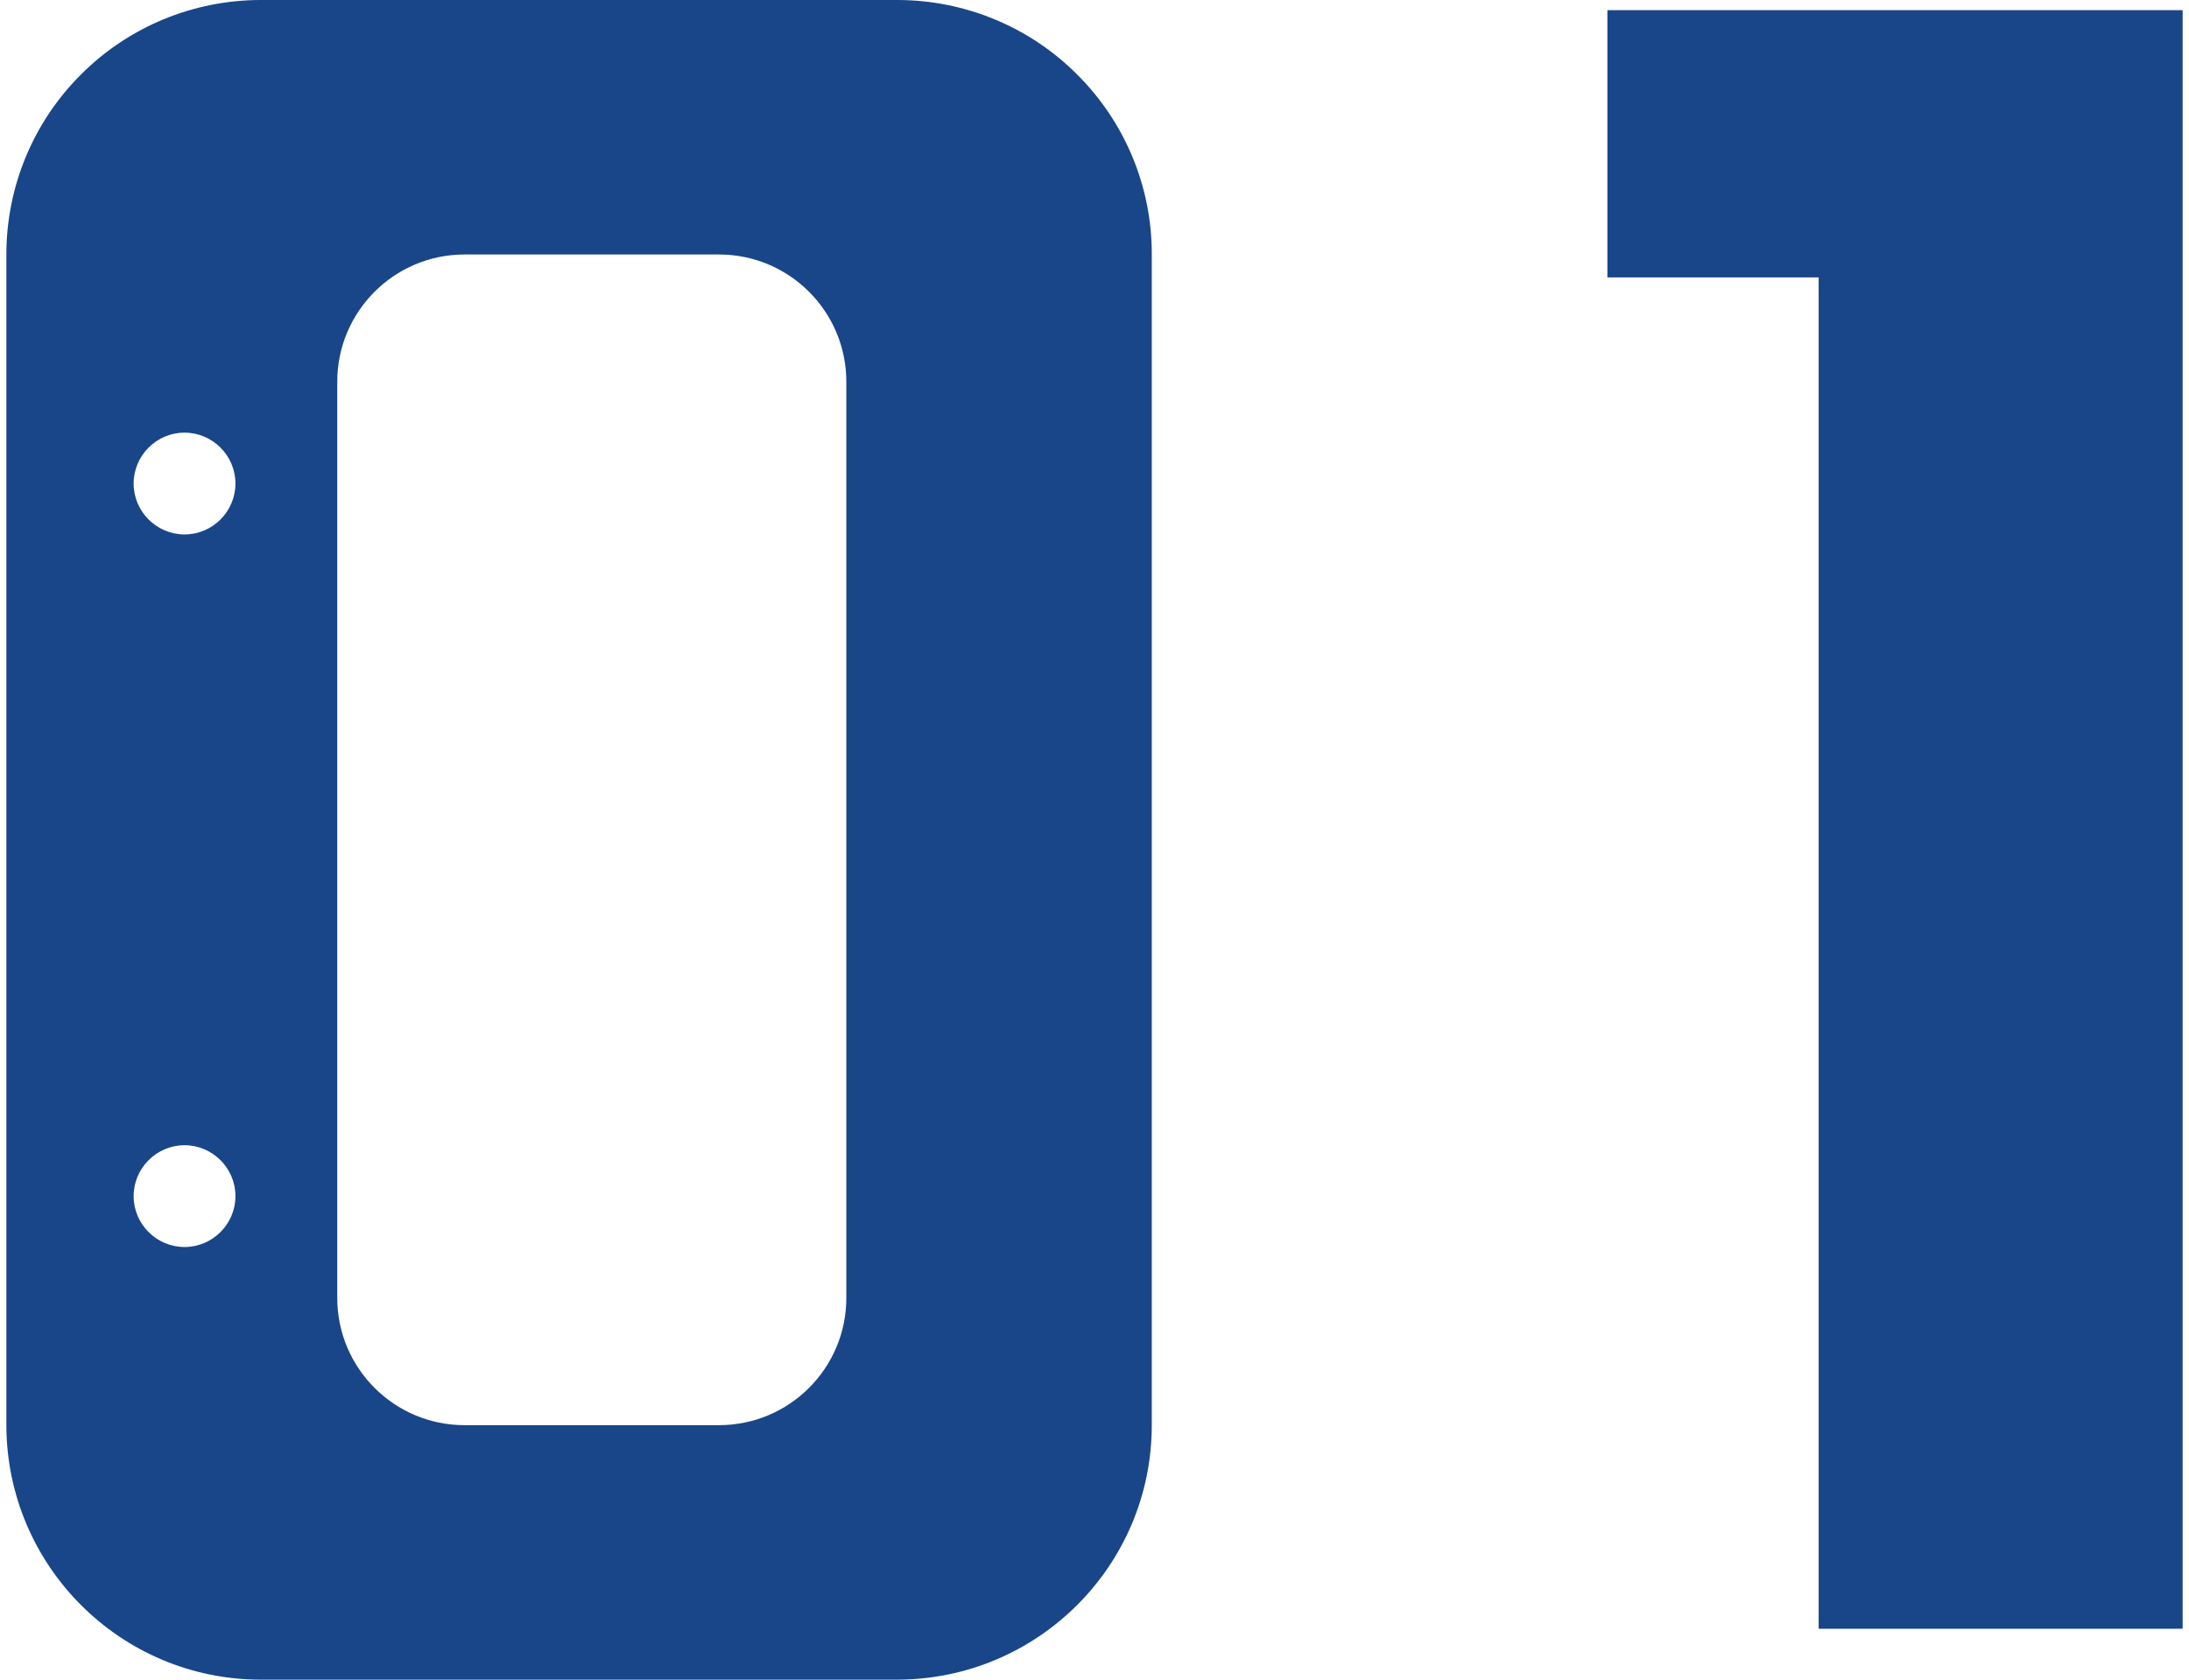 <svg xmlns="http://www.w3.org/2000/svg" viewBox="0 0 86 66">
    <path d="M85.75.4h-22.6v10.5h8.3v53.1h14.3V.4ZM35.25 66H10.25c-5.52 0-9.99-4.48-10-10V10c0-2.65 1.05-5.2 2.93-7.07C5.05 1.05 7.6 0 10.25 0h25c2.65 0 5.2 1.05 7.07 2.93 1.88 1.87 2.94 4.42 2.93 7.07v46c0 5.52-4.48 9.99-10 10ZM18.25 10c-2.76 0-5 2.24-5 5v36c0 2.76 2.24 5 5 5h10c2.76 0 5-2.24 5-5V15c0-2.76-2.24-5-5-5h-10ZM7.25 45c-1.1 0-2 .9-2 2s.9 2 2 2 2-.9 2-2-.9-2-2-2ZM7.25 17c-1.1 0-2 .9-2 2s.9 2 2 2 2-.9 2-2-.9-2-2-2Z" style="fill: #184689;"/>
    <rect y="0" width="86" height="66" style="fill: none;"/>
</svg>
